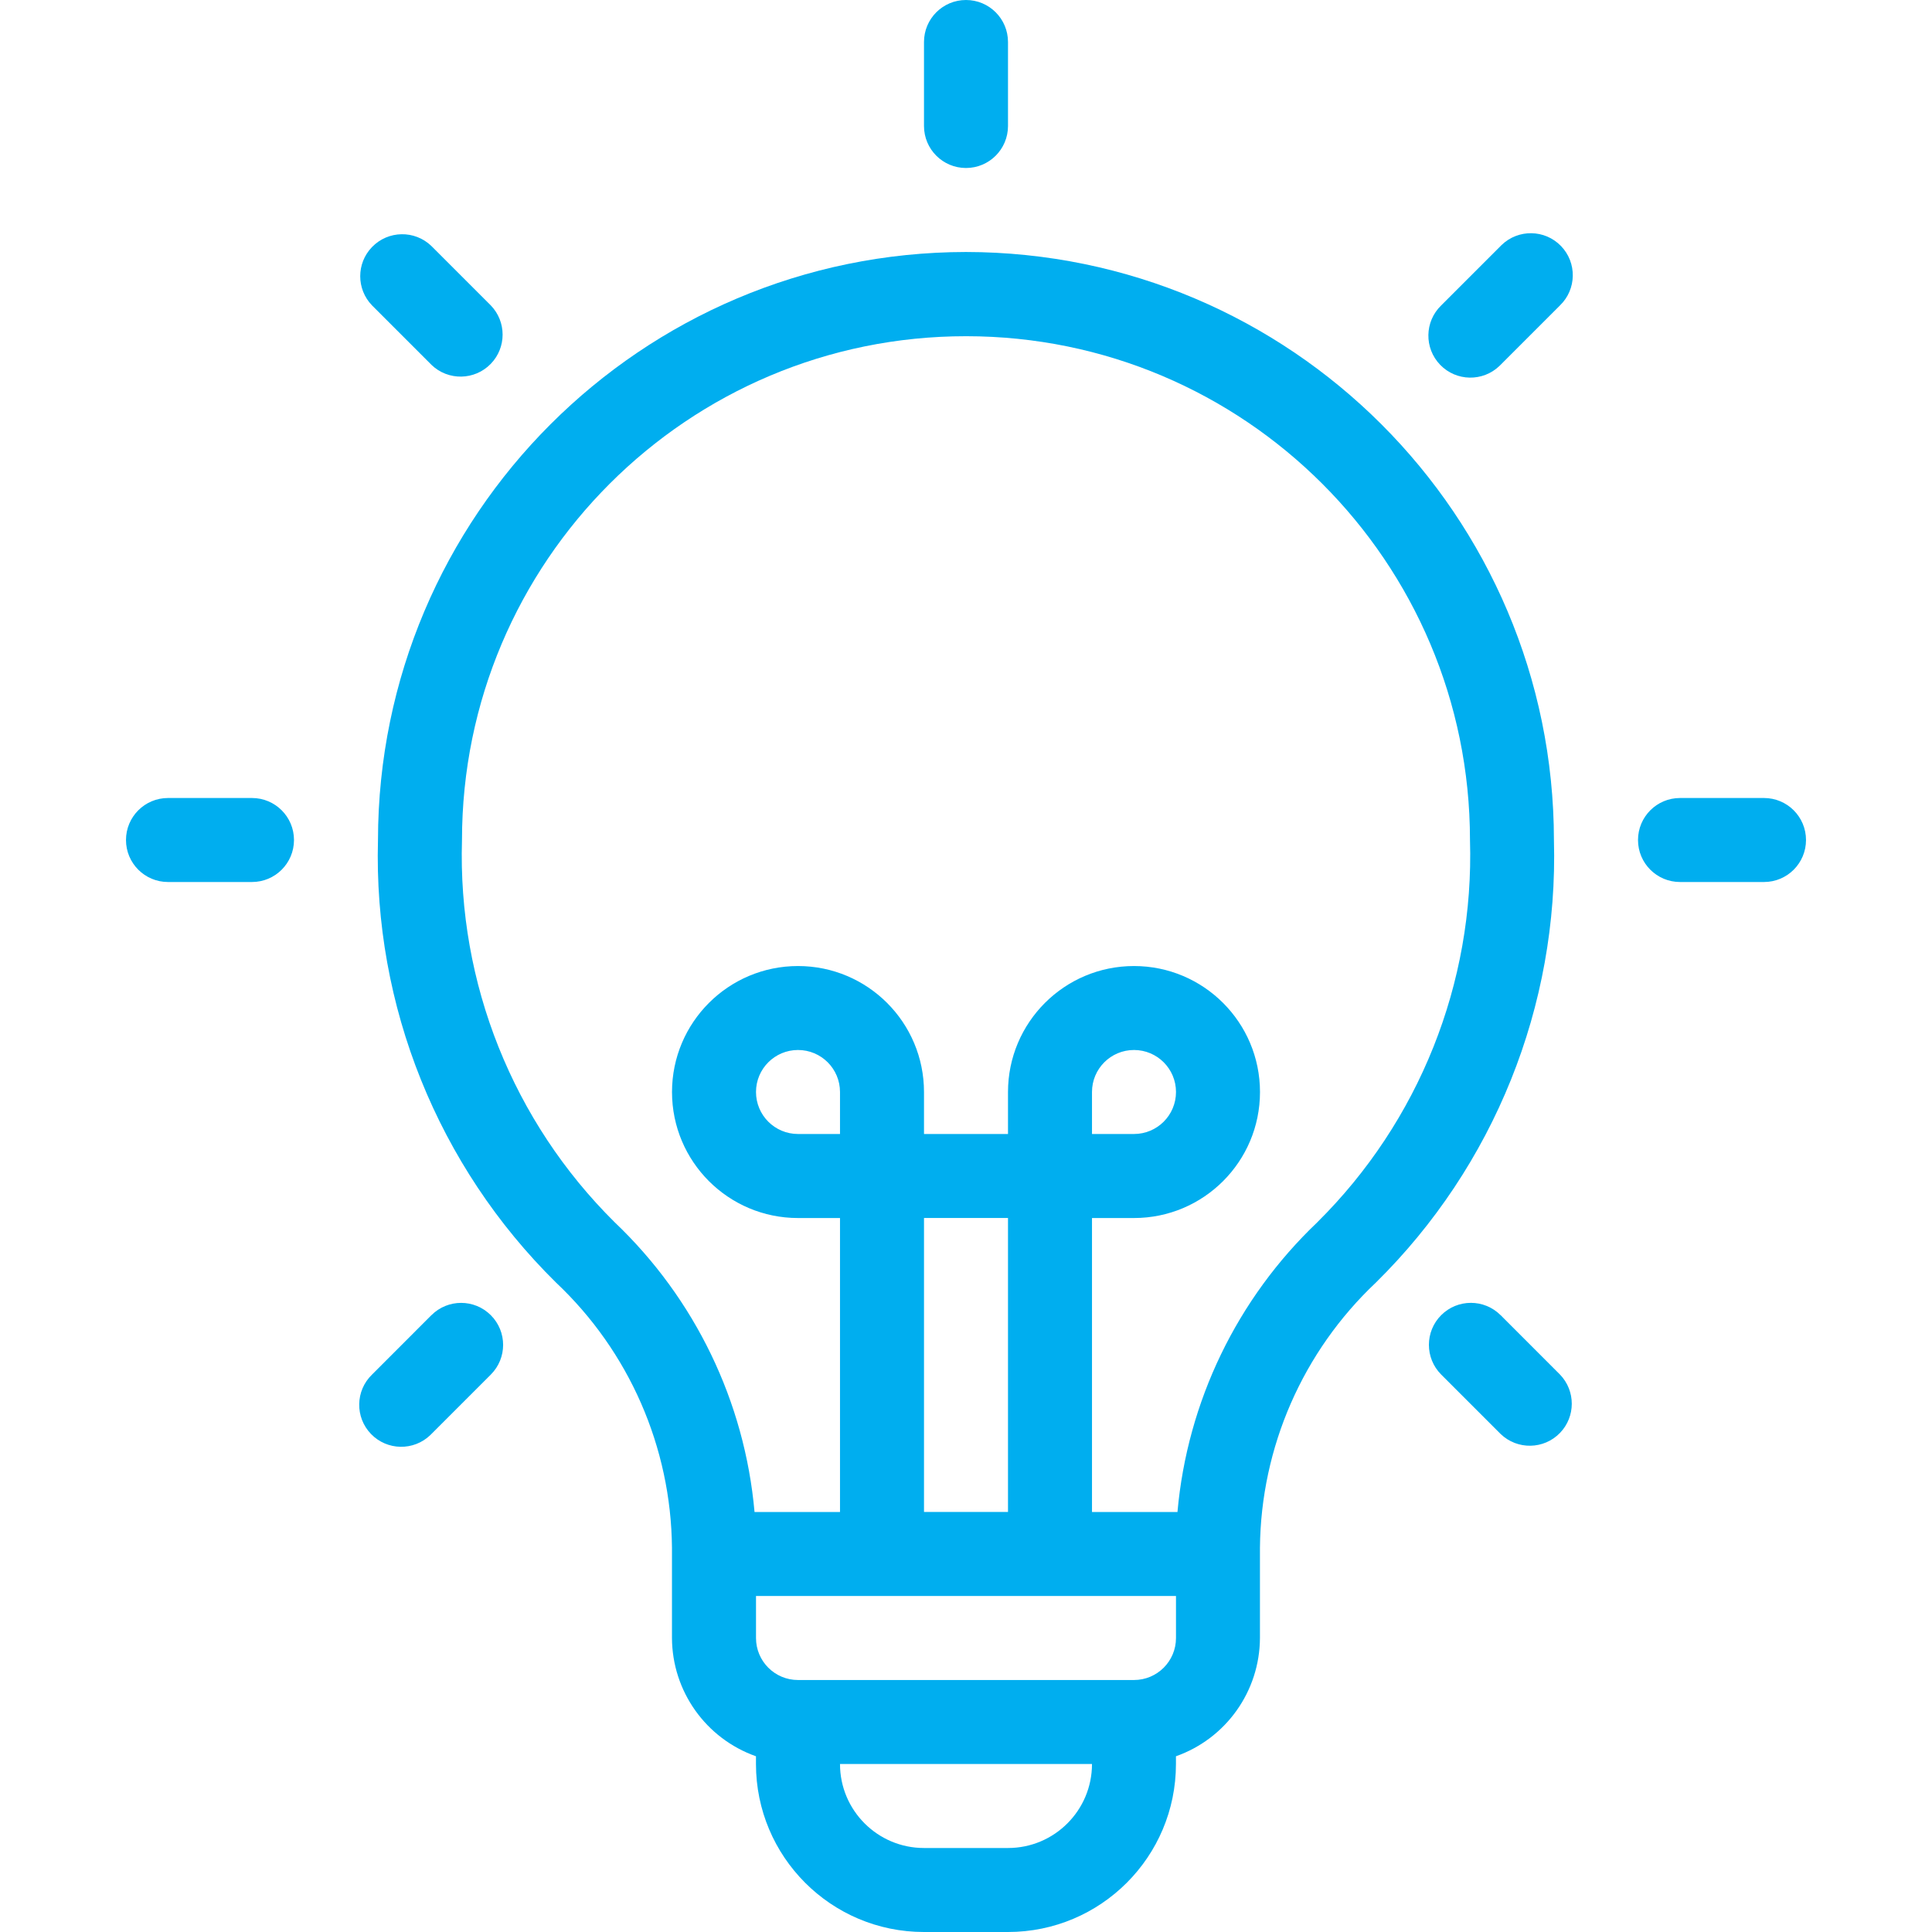 <?xml version="1.0" encoding="UTF-8"?>
<svg id="Layer_1" data-name="Layer 1" xmlns="http://www.w3.org/2000/svg" viewBox="0 0 512 512">
  <defs>
    <style>
      .cls-1 {
        fill: #00aeef;
        stroke-width: 0px;
      }
    </style>
  </defs>
  <g id="_21_-_30" data-name=" 21 - 30">
    <g id="Innovative">
      <path class="cls-1" d="M256,44.52c6.15,0,11.13-4.98,11.13-11.13V11.13c0-6.15-4.98-11.13-11.13-11.13s-11.13,4.98-11.13,11.13v22.26c0,6.15,4.98,11.13,11.13,11.13Z"/>
      <path class="cls-1" d="M467.48,211.48h-22.26c-6.15,0-11.13,4.98-11.13,11.13s4.98,11.13,11.13,11.13h22.26c6.15,0,11.13-4.98,11.13-11.13s-4.98-11.13-11.13-11.13Z"/>
      <path class="cls-1" d="M66.78,211.48h-22.26c-6.15,0-11.13,4.98-11.13,11.13s4.98,11.13,11.13,11.13h22.26c6.15,0,11.13-4.98,11.13-11.13s-4.98-11.13-11.13-11.13Z"/>
      <path class="cls-1" d="M114.33,96.68c4.42,4.27,11.47,4.15,15.74-.27,4.17-4.31,4.17-11.15,0-15.47l-15.74-15.74c-4.42-4.27-11.47-4.15-15.74.27-4.17,4.31-4.17,11.15,0,15.46l15.74,15.74h0Z"/>
      <path class="cls-1" d="M397.67,348.53c-4.35-4.35-11.4-4.34-15.74,0s-4.34,11.4,0,15.74l15.74,15.74c4.42,4.27,11.47,4.15,15.74-.27,4.17-4.31,4.17-11.15,0-15.47l-15.74-15.75h0Z"/>
      <path class="cls-1" d="M397.67,65.2l-15.74,15.74c-4.42,4.27-4.54,11.32-.27,15.74,4.27,4.42,11.32,4.54,15.74.27.09-.09.18-.18.27-.27l15.74-15.74c4.42-4.27,4.54-11.32.27-15.74-4.27-4.42-11.32-4.54-15.74-.27-.09.09-.18.18-.27.27Z"/>
      <path class="cls-1" d="M114.33,348.53l-15.74,15.75c-4.42,4.27-4.54,11.32-.27,15.74,4.27,4.42,11.32,4.54,15.74.27.09-.09.18-.18.27-.27l15.74-15.74c4.35-4.35,4.35-11.39,0-15.74-4.35-4.35-11.39-4.35-15.74,0h0Z"/>
      <path class="cls-1" d="M256,66.78c-86.02.09-155.73,69.8-155.83,155.83-1.22,43.95,15.87,86.42,47.18,117.28,19.38,18.26,30.48,43.64,30.73,70.27v23.93c.06,14.1,8.97,26.64,22.26,31.34v2.05c0,24.59,19.93,44.52,44.52,44.52h22.26c24.59,0,44.52-19.93,44.52-44.52v-2.05c13.29-4.7,22.2-17.24,22.26-31.34v-23.93c.25-26.63,11.35-52,30.73-70.27,31.31-30.86,48.4-73.34,47.18-117.28-.09-86.02-69.8-155.73-155.83-155.83h.02ZM267.13,489.74h-22.26c-12.29,0-22.26-9.97-22.26-22.26h66.78c0,12.29-9.97,22.26-22.26,22.26ZM300.52,445.22h-89.04c-6.15,0-11.13-4.98-11.13-11.13v-11.13h111.3v11.13c0,6.15-4.98,11.13-11.13,11.13h0ZM222.61,300.52h-11.13c-6.15,0-11.13-4.98-11.13-11.13s4.98-11.13,11.13-11.13,11.13,4.98,11.13,11.13v11.13ZM244.87,322.78h22.26v77.91h-22.26v-77.91h0ZM349.12,323.9c-21.29,20.24-34.47,47.54-37.08,76.8h-22.65v-77.91h11.13c18.44,0,33.39-14.95,33.39-33.39s-14.95-33.39-33.39-33.39-33.39,14.95-33.39,33.39v11.13h-22.26v-11.13c0-18.44-14.95-33.39-33.39-33.39s-33.39,14.95-33.39,33.39,14.95,33.39,33.39,33.39h11.13v77.91h-22.65c-2.6-29.26-15.79-56.56-37.08-76.8-26.95-26.69-41.6-63.38-40.45-101.29.03-73.77,59.85-133.54,133.62-133.51,73.72.03,133.48,59.79,133.51,133.51,1.15,37.91-13.5,74.6-40.45,101.29h.01ZM289.39,300.52v-11.13c0-6.15,4.98-11.13,11.13-11.13s11.13,4.98,11.13,11.13-4.98,11.13-11.13,11.13h-11.13Z"/>
    </g>
  </g>
</svg>